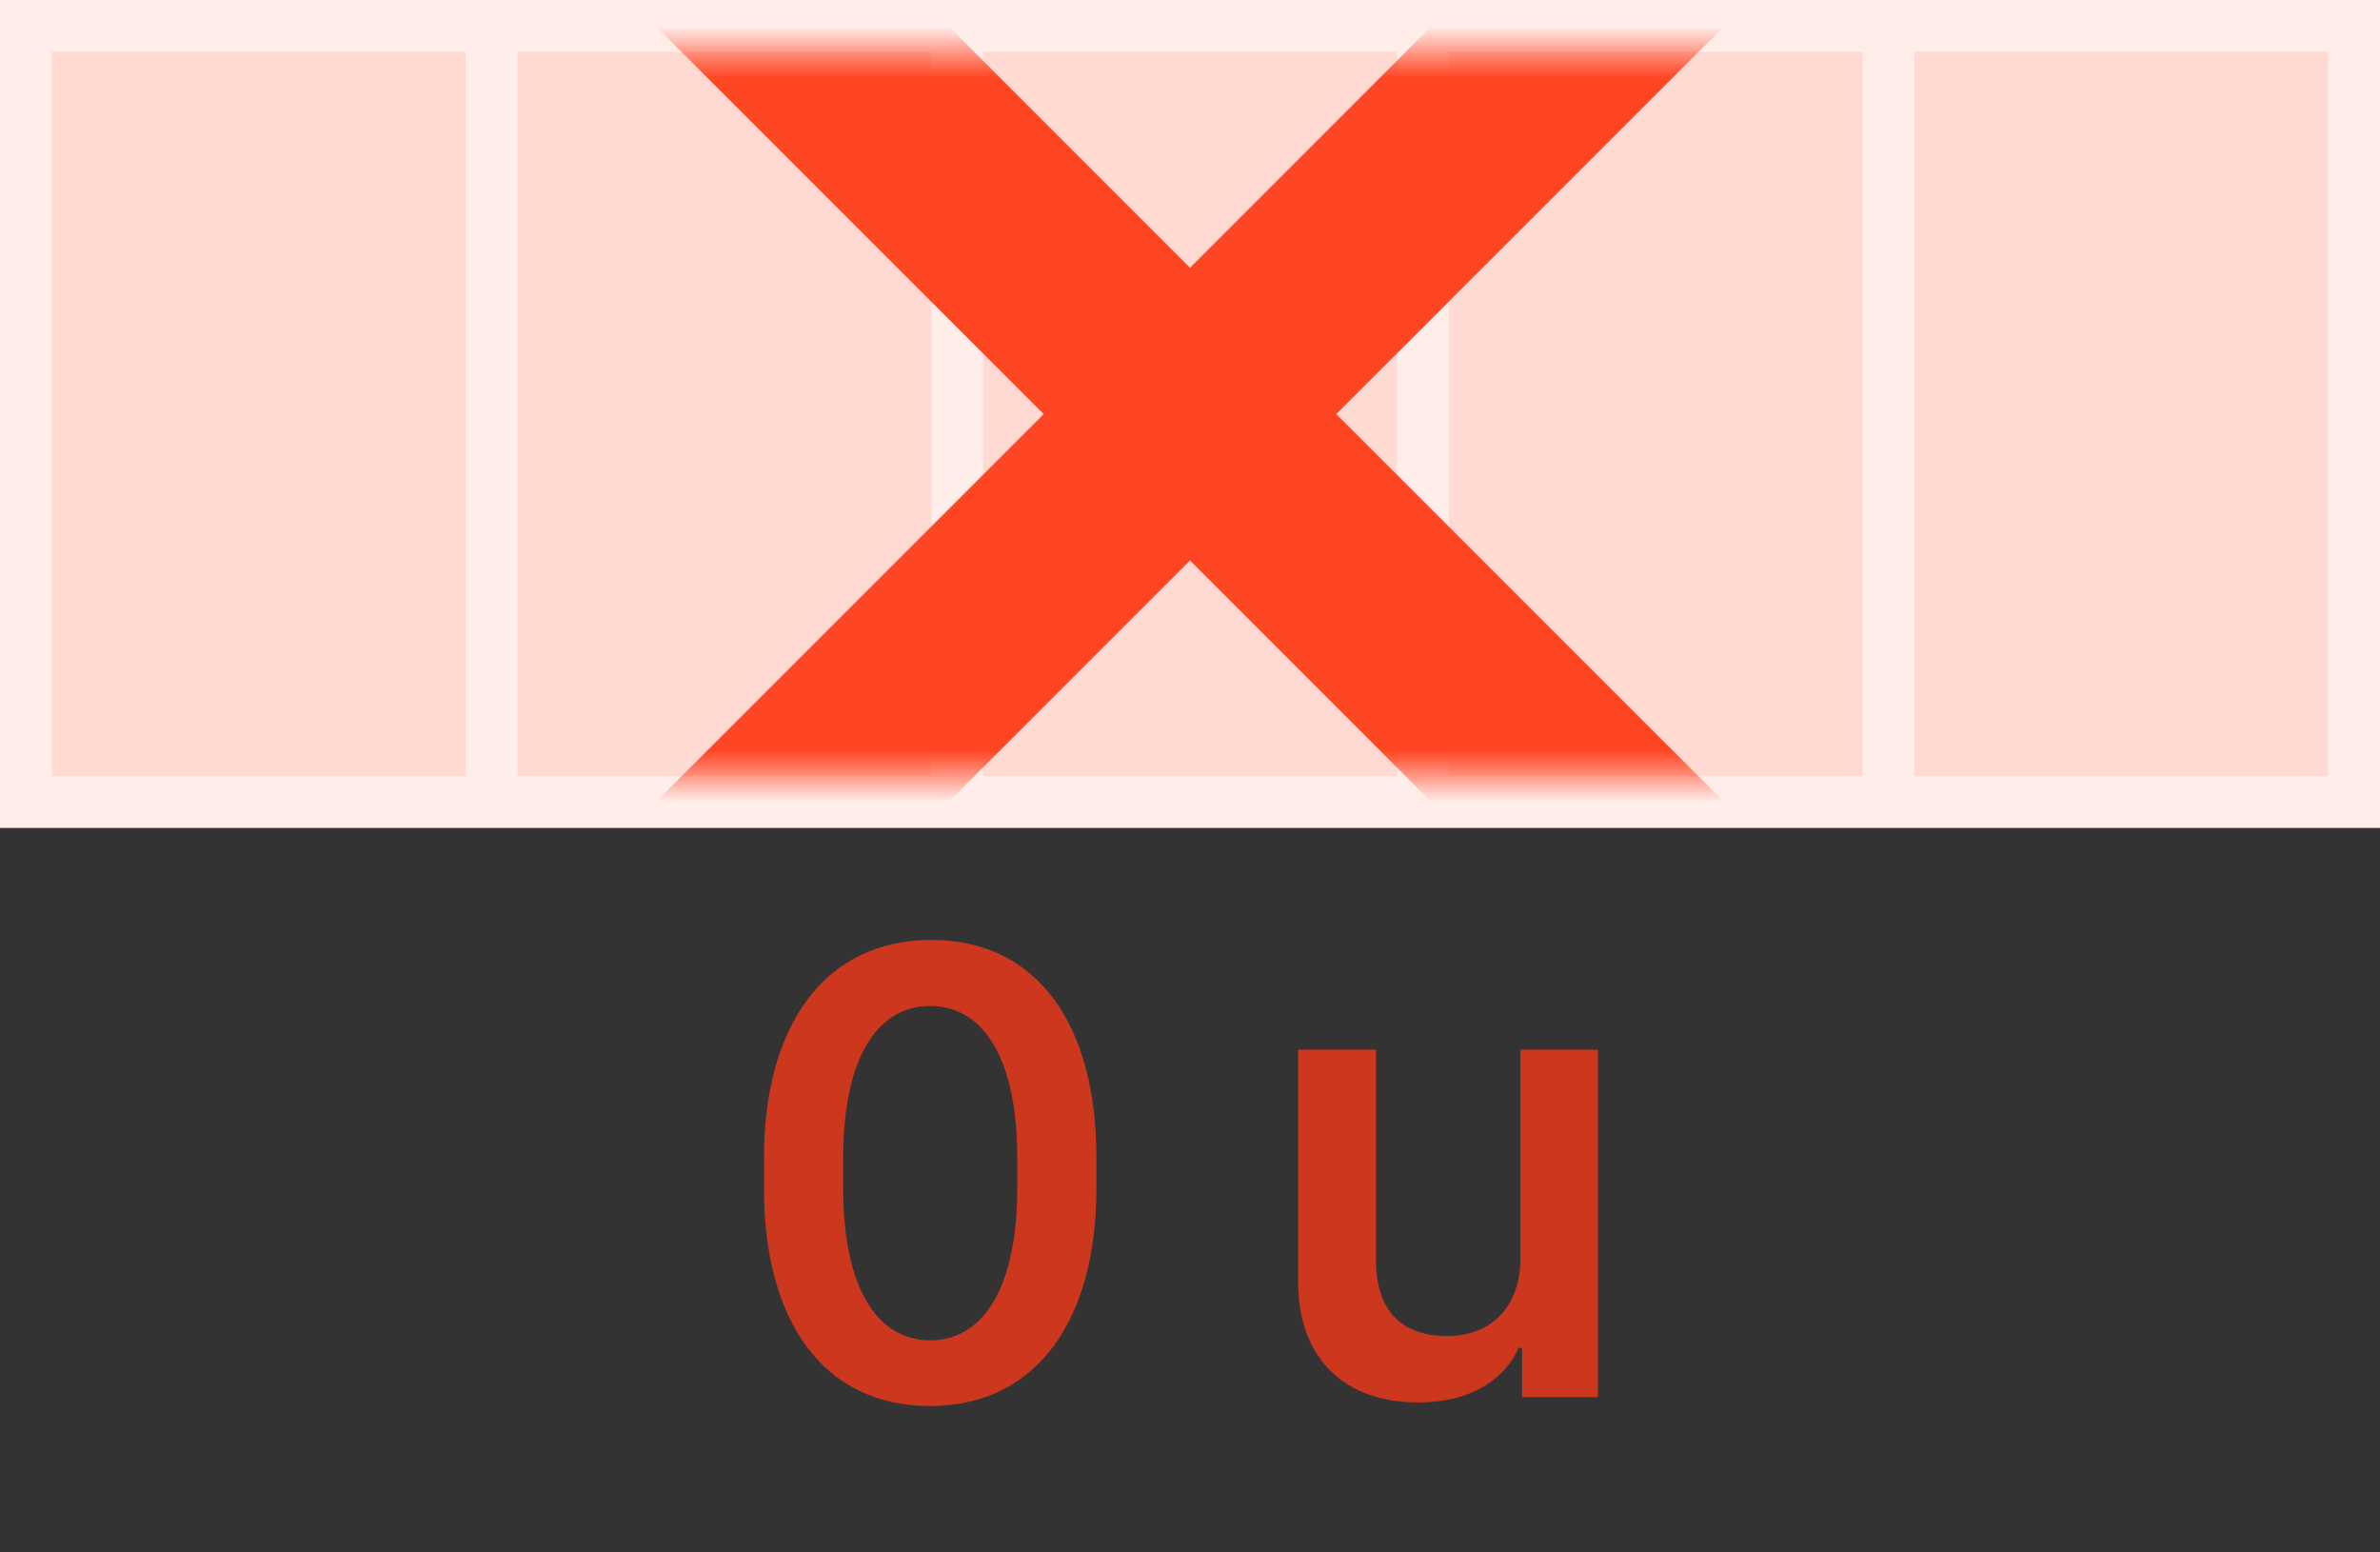 <svg width="46" height="30" viewBox="0 0 46 30" fill="none" xmlns="http://www.w3.org/2000/svg">
<rect x="0" y="0" width="46" height="30" fill="#333333" stroke="none"/>
<rect width="46" height="16" fill="#FFEDEA"/>
<rect x="37" y="1" width="8" height="14" fill="#FFDAD3"/>
<rect x="28" y="1" width="8" height="14" fill="#FFDAD3"/>
<rect x="19" y="1" width="8" height="14" fill="#FFDAD3"/>
<rect x="10" y="1" width="8" height="14" fill="#FFDAD3"/>
<rect x="1" y="1" width="8" height="14" fill="#FFDAD3"/>
<mask id="mask0_116_129291" style="mask-type:luminance" maskUnits="userSpaceOnUse" x="0" y="1" width="46" height="14">
<rect y="1" width="46" height="14" fill="white"/>
</mask>
<g mask="url(#mask0_116_129291)">
<path fill-rule="evenodd" clip-rule="evenodd" d="M35.021 -1.19L32.192 -4.019L23 5.174L13.808 -4.019L10.979 -1.19L20.172 8.002L10.979 17.195L13.808 20.023L23 10.831L32.192 20.023L35.021 17.195L25.828 8.002L35.021 -1.19Z" fill="#FF4624"/>
</g>
<path d="M16.297 22.366C16.297 20.456 16.951 19.44 17.979 19.44C19.007 19.44 19.661 20.462 19.661 22.366V22.969C19.661 24.873 19.007 25.902 17.979 25.902C16.951 25.902 16.297 24.88 16.297 22.969V22.366ZM14.767 22.982C14.767 25.508 15.897 27.171 17.973 27.171C20.093 27.171 21.191 25.432 21.191 22.982V22.36C21.191 19.821 20.067 18.164 17.998 18.164C15.929 18.164 14.767 19.834 14.767 22.36V22.982ZM30.884 20.284H29.386V24.315C29.386 25.293 28.783 25.819 27.97 25.819C27.247 25.819 26.593 25.483 26.593 24.334V20.284H25.088V24.74C25.088 26.308 26.034 27.102 27.412 27.102C28.51 27.102 29.132 26.575 29.348 26.048H29.418V27H30.884V20.284Z" fill="#CC371D"/>
</svg>
